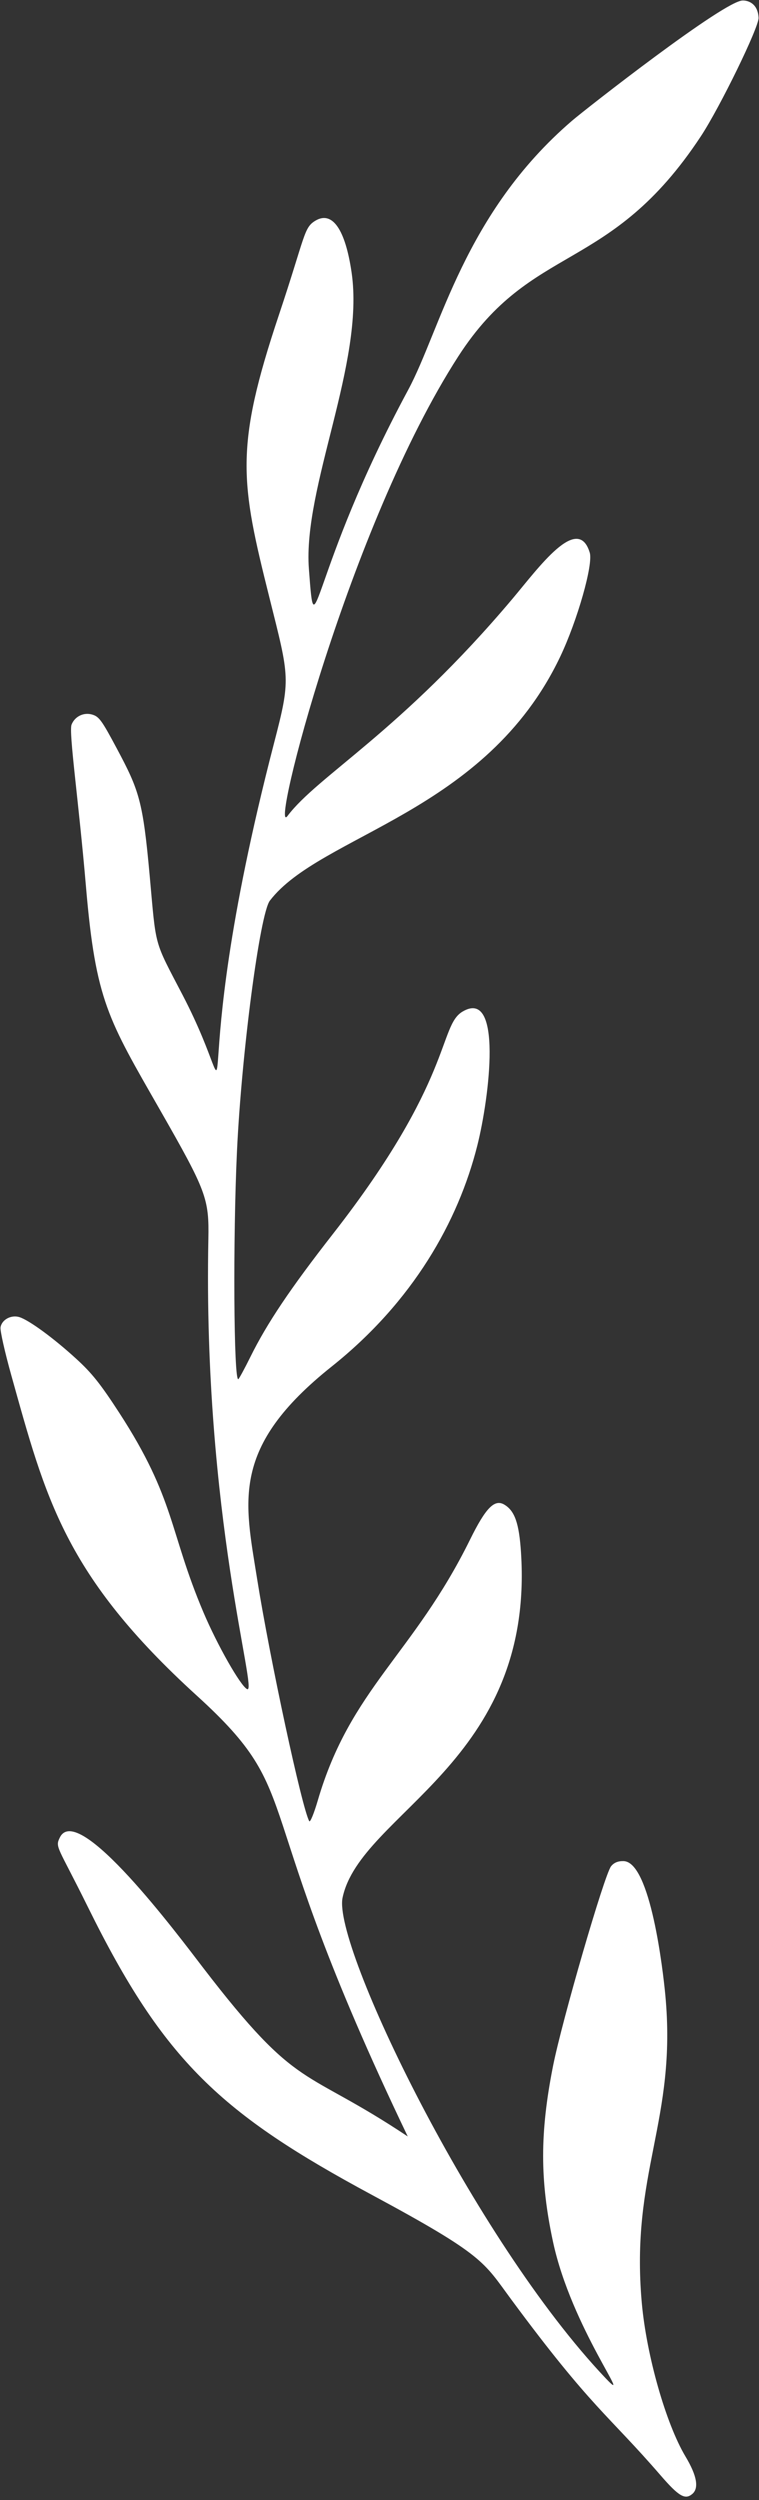 <?xml version="1.0" encoding="UTF-8" standalone="no"?><svg xmlns="http://www.w3.org/2000/svg" xmlns:xlink="http://www.w3.org/1999/xlink" fill="#ffffff" height="500.8" preserveAspectRatio="xMidYMid meet" version="1" viewBox="-0.1 -0.1 152.1 500.8" width="152.1" zoomAndPan="magnify"><rect x="-0.1" y="-0.1" width="152.1" height="500.8" fill="#333333" stroke="none"/><g id="change1_1"><path d="M 148.777 0 C 145.234 -0.148 117.219 21.777 114.547 24.074 C 92.883 42.676 88.191 65.938 81.68 78.031 C 61.875 114.812 63.145 131.672 61.801 113.863 C 60.566 97.441 73.004 72.582 70.359 54.484 C 69.094 45.82 66.488 42.086 63.113 44.102 C 60.738 45.52 61.117 47.062 55.809 62.938 C 46.883 89.629 48.066 96.344 53.895 119.625 C 57.945 135.816 58.184 135.77 54.805 148.801 C 35.734 222.328 50.203 225.555 36.492 199.211 C 30.66 188.012 31.23 190.012 29.902 175.367 C 28.539 160.32 27.789 158.238 23.34 149.891 C 20.309 144.207 19.762 143.453 18.398 143.043 C 16.691 142.531 14.91 143.387 14.246 145.035 C 13.645 146.527 15.648 160.141 17.129 177.504 C 19.086 200.465 21.578 204.055 31.984 222.262 C 41.27 238.512 41.816 239.973 41.656 248.113 C 40.57 303.484 51.723 339.402 49.41 338.246 C 48.082 337.582 43.449 329.43 40.66 322.848 C 33.758 306.57 35.07 300.262 23.812 282.922 C 20.047 277.125 18.34 274.977 15.207 272.109 C 10.711 267.988 5.754 264.355 3.793 263.734 C 2.137 263.215 0.242 264.242 0.008 265.793 C -0.094 266.457 0.875 270.773 2.16 275.367 C 9.066 300.07 12.84 315.434 39.363 339.574 C 61.996 360.172 48.617 359.039 81.613 427.855 C 60.422 413.734 59.93 419.246 40.566 394.012 C 35.602 387.535 15.527 360.656 11.898 367.957 C 10.891 369.988 11.469 369.645 17.504 381.871 C 32.789 412.848 44.215 423.289 74.512 439.602 C 96.965 451.691 96.77 452.945 102.316 460.457 C 118.496 482.363 121.715 483.512 132.301 495.762 C 135.91 499.93 137.172 500.676 138.605 499.488 C 140.016 498.324 139.574 495.816 137.27 491.965 C 133.352 485.41 129.461 471.738 128.516 461.23 C 126.168 435.035 135.609 424.742 133.223 399.48 C 132.773 394.723 130.258 372.855 124.871 372.699 C 123.754 372.668 122.949 372.996 122.359 373.727 C 121.031 375.367 112.508 404.711 110.707 413.836 C 108.086 427.121 108.09 436.652 110.711 448.906 C 114.414 466.211 127.191 482.52 121.273 476.289 C 94.82 448.426 66.551 389.543 68.547 380.035 C 72.121 363.016 107.062 353.016 104.305 310.859 C 103.926 305.035 103.059 302.547 100.973 301.297 C 99.012 300.121 97.242 301.922 94.102 308.289 C 82.742 331.34 70.148 338.109 63.586 360.543 C 62.816 363.172 62.059 365.008 61.875 364.699 C 60.469 362.348 53.969 332.152 51.43 316.199 C 48.949 300.586 46.004 289.852 66.367 273.629 C 82.691 260.617 91.727 244.551 95.547 229.375 C 98.008 219.598 100.664 197.707 92.574 202.543 C 87.746 205.43 90.766 216.141 66.637 247.047 C 58.105 257.973 53.398 264.98 50.082 271.695 C 48.93 274.023 47.824 276.062 47.66 276.16 C 46.738 276.711 46.566 247.996 47.391 230.449 C 48.309 210.852 51.977 182.938 53.977 180.316 C 64.102 167.059 97.238 162.82 112.164 131.438 C 115.605 124.199 118.797 112.98 118.086 110.613 C 115.695 102.68 107.852 113.609 102.57 119.875 C 80.145 146.484 63.605 155.266 57.516 163.348 C 53.867 168.188 69.781 105.312 91.742 71.281 C 106.574 48.297 122.055 54.953 140.348 27.199 C 144.172 21.398 152.012 5.309 151.914 3.461 C 151.766 0.637 149.891 0 148.777 0" fill="inherit"/></g></svg>